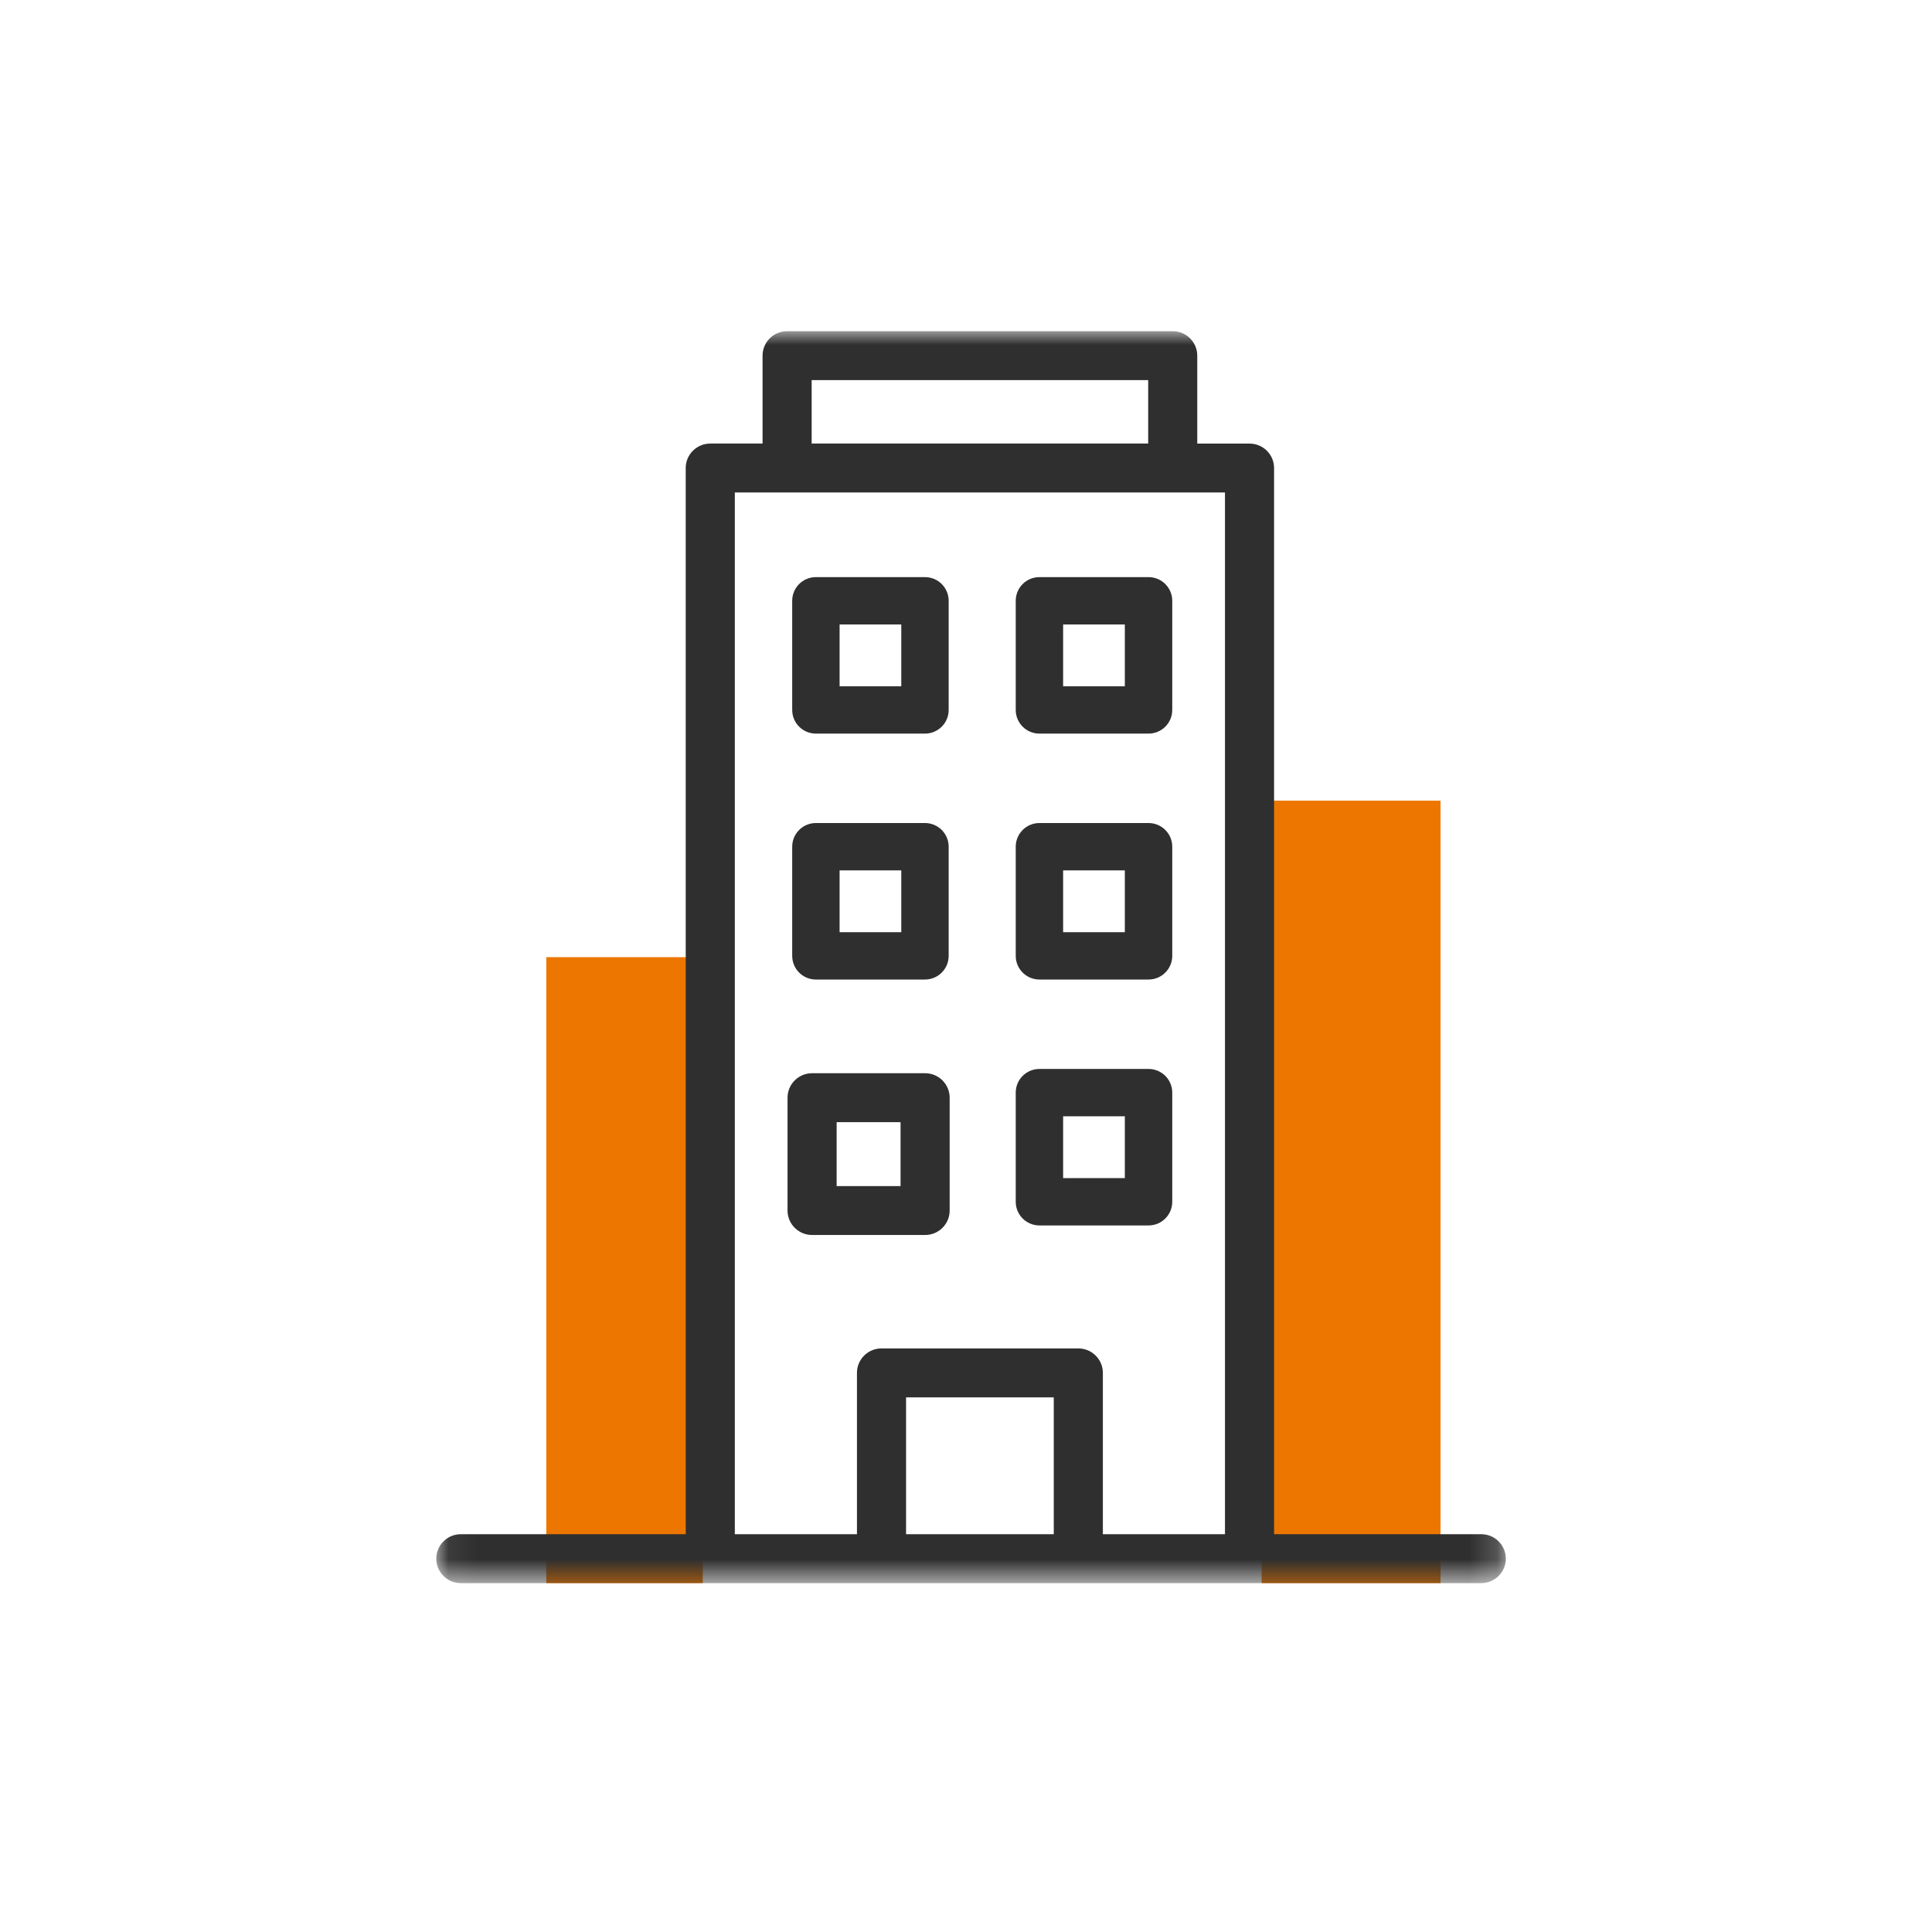<?xml version="1.0" encoding="UTF-8"?>
<svg width="70px" height="70px" viewBox="0 0 70 70" version="1.1" xmlns="http://www.w3.org/2000/svg" xmlns:xlink="http://www.w3.org/1999/xlink">
    <title>Hotels</title>
    <defs>
        <polygon id="path-1" points="0.064 0 38.816 0 38.816 45.353 0.064 45.353"></polygon>
    </defs>
    <g id="Hotels" stroke="none" stroke-width="1" fill="none" fill-rule="evenodd">
        <g>
            <rect id="Rectangle" x="0" y="0" width="70" height="70"></rect>
            <g id="038-building" transform="translate(15, 12)">
                <polygon id="Fill-1" fill="#ED7600" points="30.712 45.36 37.193 45.36 37.193 17.01 30.712 17.01"></polygon>
                <polygon id="Fill-2" fill="#ED7600" points="4.793 45.36 10.463 45.36 10.463 22.68 4.793 22.68"></polygon>
                <path d="M26.614,8.91 L22.661,8.91 C22.186,8.91 21.802,9.294 21.802,9.768 L21.802,13.723 C21.802,14.196 22.186,14.58 22.661,14.58 L26.614,14.58 C27.088,14.58 27.473,14.196 27.473,13.723 L27.473,9.768 C27.473,9.294 27.088,8.91 26.614,8.91 Z M23.519,12.865 L25.755,12.865 L25.755,10.625 L23.519,10.625 L23.519,12.865 Z" id="Fill-3" fill="#2F2F2F"></path>
                <path d="M18.514,8.91 L14.561,8.91 C14.087,8.91 13.703,9.294 13.703,9.768 L13.703,13.723 C13.703,14.196 14.087,14.58 14.561,14.58 L18.514,14.58 C18.988,14.58 19.372,14.196 19.372,13.723 L19.372,9.768 C19.372,9.294 18.988,8.91 18.514,8.91 Z M15.42,12.865 L17.655,12.865 L17.655,10.625 L15.42,10.625 L15.42,12.865 Z" id="Fill-4" fill="#2F2F2F"></path>
                <path d="M26.614,17.82 L22.661,17.82 C22.186,17.82 21.802,18.204 21.802,18.678 L21.802,22.632 C21.802,23.106 22.186,23.49 22.661,23.49 L26.614,23.49 C27.088,23.49 27.473,23.106 27.473,22.632 L27.473,18.678 C27.473,18.204 27.088,17.82 26.614,17.82 Z M23.519,21.775 L25.755,21.775 L25.755,19.535 L23.519,19.535 L23.519,21.775 Z" id="Fill-5" fill="#2F2F2F"></path>
                <path d="M18.514,17.82 L14.561,17.82 C14.087,17.82 13.703,18.204 13.703,18.678 L13.703,22.632 C13.703,23.106 14.087,23.49 14.561,23.49 L18.514,23.49 C18.988,23.49 19.372,23.106 19.372,22.632 L19.372,18.678 C19.372,18.204 18.988,17.82 18.514,17.82 Z M15.42,21.775 L17.655,21.775 L17.655,19.535 L15.42,19.535 L15.42,21.775 Z" id="Fill-6" fill="#2F2F2F"></path>
                <path d="M26.614,26.73 L22.661,26.73 C22.186,26.73 21.802,27.114 21.802,27.587 L21.802,31.542 C21.802,32.016 22.186,32.4 22.661,32.4 L26.614,32.4 C27.088,32.4 27.473,32.016 27.473,31.542 L27.473,27.587 C27.473,27.114 27.088,26.73 26.614,26.73 Z M23.519,30.685 L25.755,30.685 L25.755,28.445 L23.519,28.445 L23.519,30.685 Z" id="Fill-7" fill="#2F2F2F"></path>
                <g id="Group-11" transform="translate(0.743, 0)">
                    <mask id="mask-2" fill="white">
                        <use xlink:href="#path-1"></use>
                    </mask>
                    <g id="Clip-9"></g>
                    <path d="M17.776,26.885 L13.68,26.885 C13.189,26.885 12.791,27.282 12.791,27.772 L12.791,31.86 C12.791,32.35 13.189,32.746 13.68,32.746 L17.776,32.746 C18.267,32.746 18.665,32.35 18.665,31.86 L18.665,27.772 C18.665,27.283 18.267,26.885 17.776,26.885 Z M14.57,30.974 L16.886,30.974 L16.886,28.658 L14.57,28.658 L14.57,30.974 Z" id="Fill-8" fill="#2F2F2F" mask="url(#mask-2)"></path>
                    <path d="M37.926,43.587 L30.419,43.587 L30.419,4.958 C30.419,4.468 30.021,4.072 29.53,4.072 L27.636,4.072 L27.636,0.886 C27.636,0.397 27.238,0 26.747,0 L12.775,0 C12.284,0 11.886,0.397 11.886,0.886 L11.886,4.071 L9.992,4.071 C9.5,4.071 9.102,4.468 9.102,4.958 L9.102,43.587 L0.954,43.587 C0.463,43.587 0.064,43.984 0.064,44.474 C0.064,44.963 0.463,45.36 0.954,45.36 L37.926,45.36 C38.417,45.36 38.816,44.963 38.816,44.474 C38.816,43.984 38.417,43.587 37.926,43.587 Z M13.665,4.071 L25.858,4.071 L25.858,1.773 L13.665,1.773 L13.665,4.071 Z M17.085,43.587 L22.437,43.587 L22.437,38.629 L17.085,38.629 L17.085,43.587 Z M24.216,43.587 L24.216,37.742 C24.216,37.253 23.818,36.856 23.327,36.856 L16.195,36.856 C15.704,36.856 15.306,37.253 15.306,37.742 L15.306,43.587 L10.881,43.587 L10.881,5.844 L28.64,5.844 L28.64,43.587 L24.216,43.587 Z" id="Fill-10" fill="#2F2F2F" mask="url(#mask-2)"></path>
                </g>
            </g>
        </g>
    </g>
</svg>